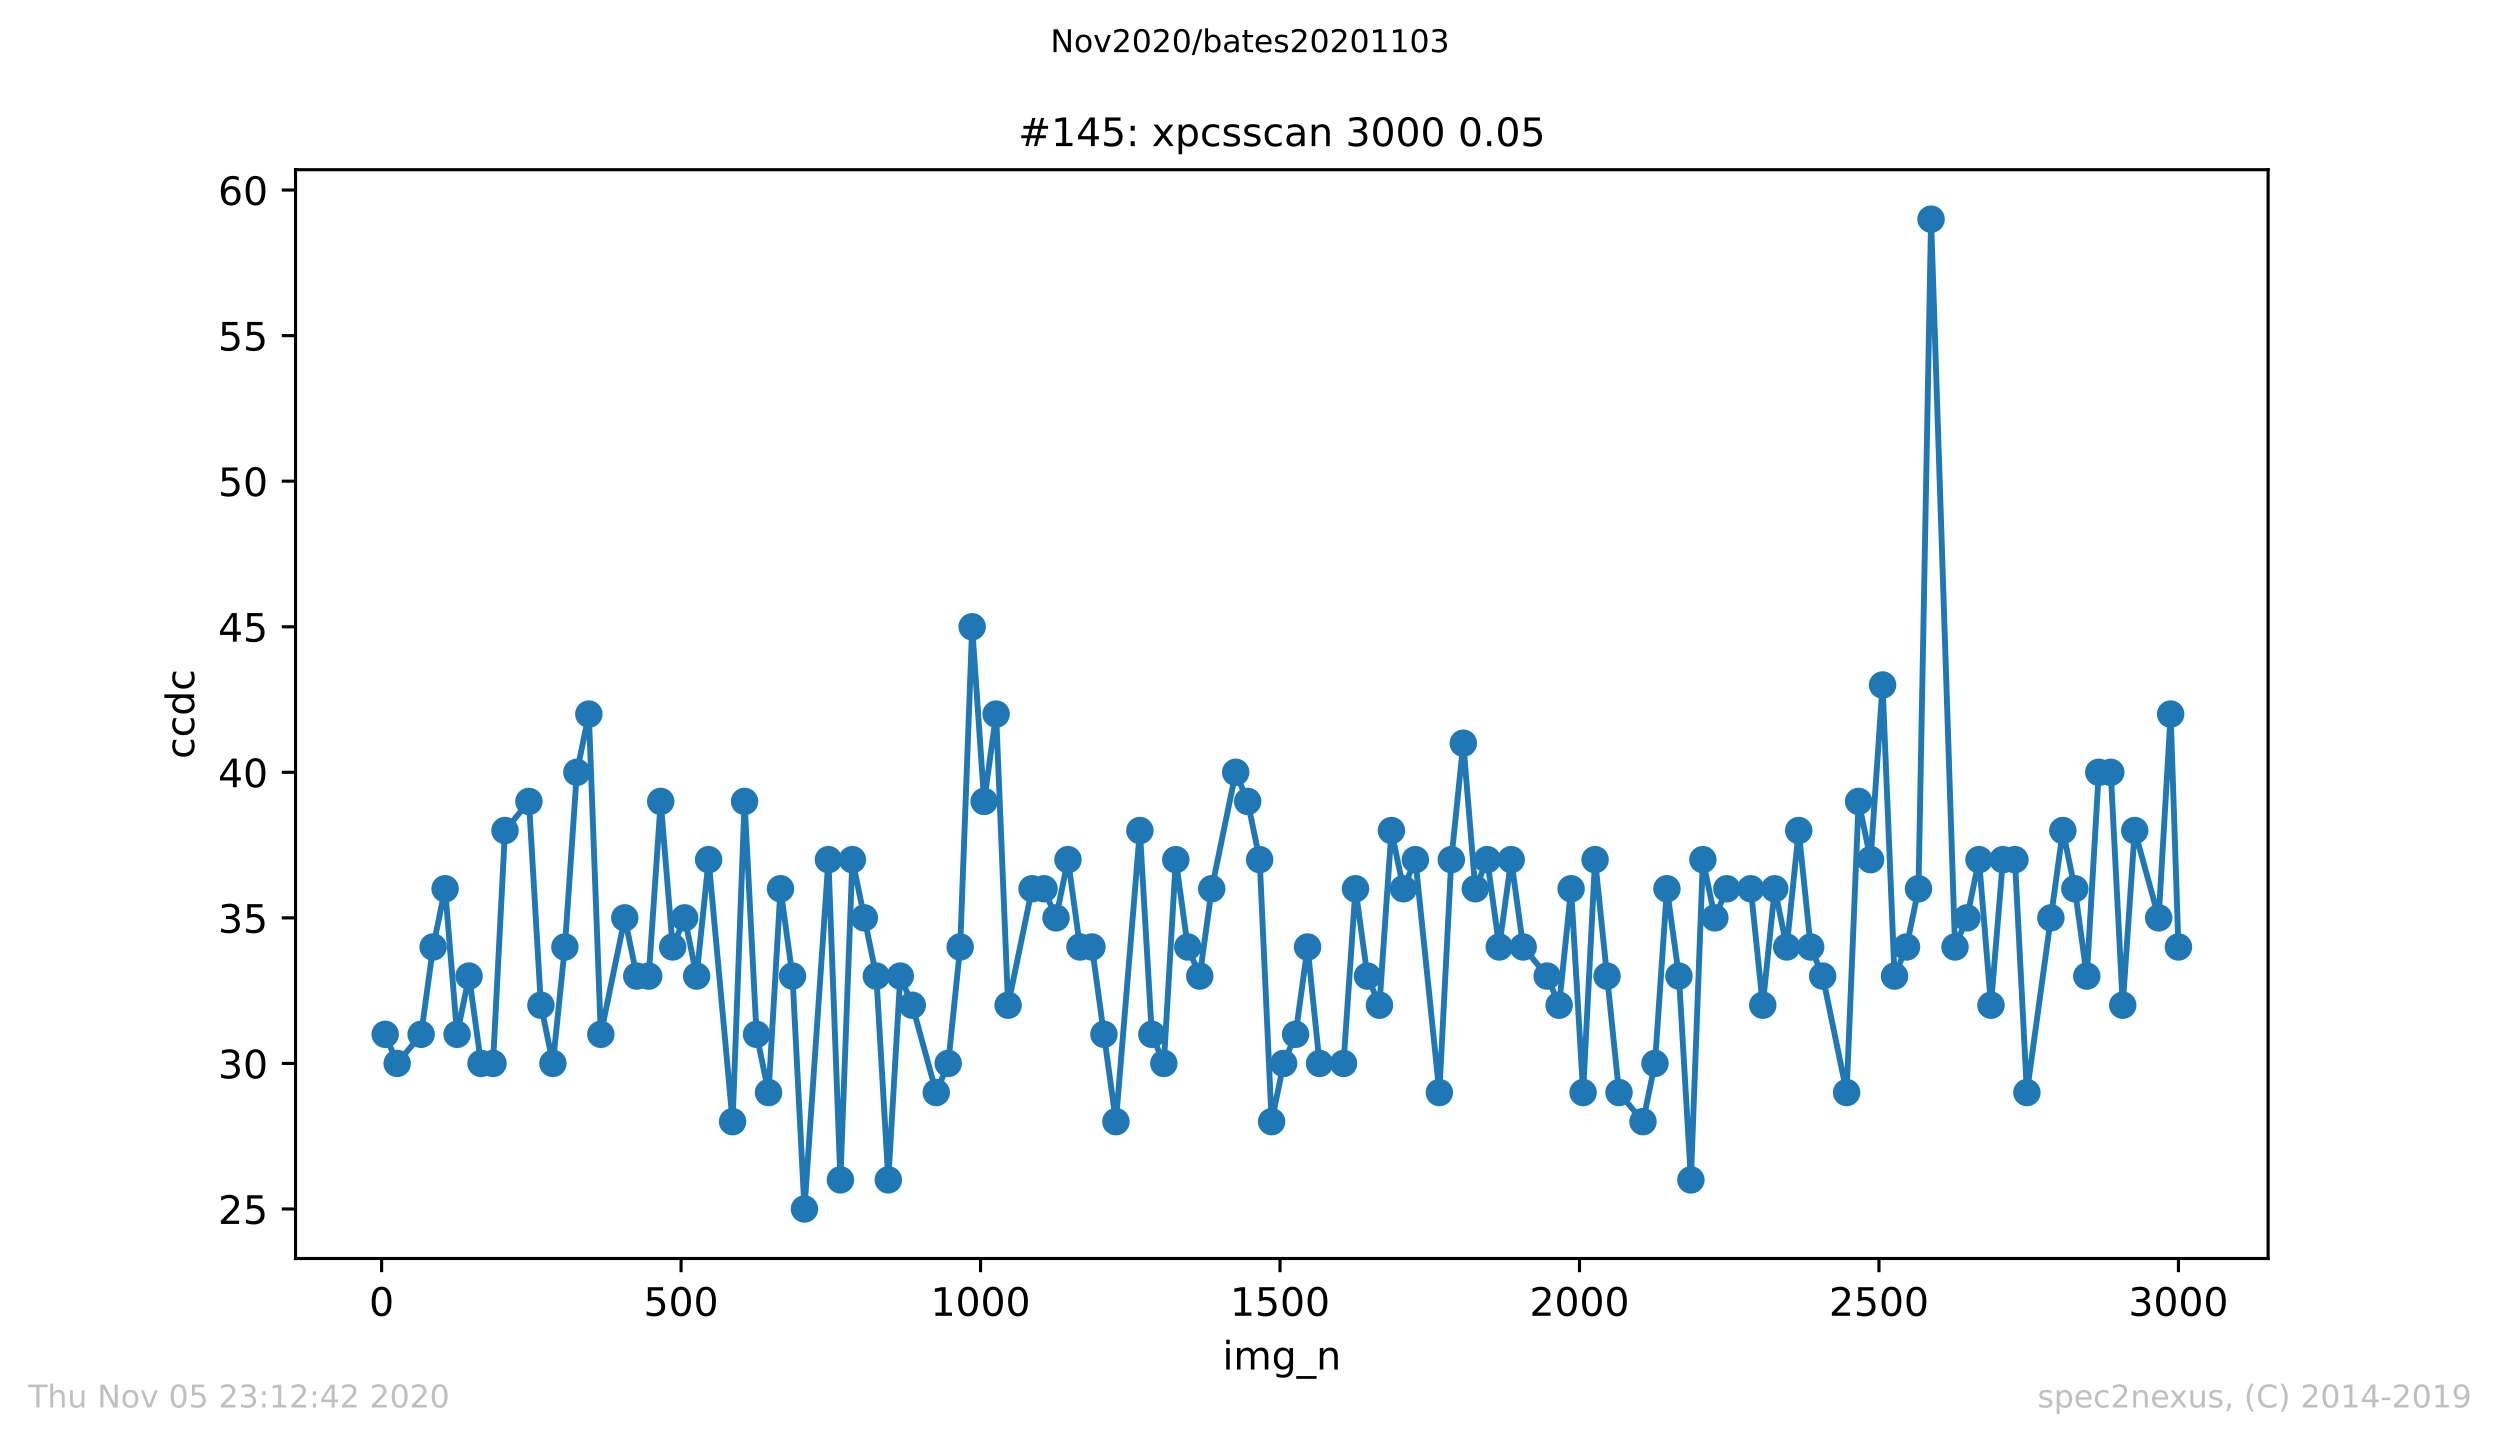 <?xml version="1.0" encoding="utf-8" standalone="no"?>
<!DOCTYPE svg PUBLIC "-//W3C//DTD SVG 1.1//EN"
  "http://www.w3.org/Graphics/SVG/1.1/DTD/svg11.dtd">
<!-- Created with matplotlib (https://matplotlib.org/) -->
<svg height="367.2pt" version="1.1" viewBox="0 0 636.48 367.2" width="636.48pt" xmlns="http://www.w3.org/2000/svg" xmlns:xlink="http://www.w3.org/1999/xlink">
 <defs>
  <style type="text/css">
*{stroke-linecap:butt;stroke-linejoin:round;}
  </style>
 </defs>
 <g id="figure_1">
  <g id="patch_1">
   <path d="M 0 367.2 
L 636.48 367.2 
L 636.48 0 
L 0 0 
z
" style="fill:#ffffff;"/>
  </g>
  <g id="axes_1">
   <g id="patch_2">
    <path d="M 75.24 320.4 
L 577.44 320.4 
L 577.44 43.2 
L 75.24 43.2 
z
" style="fill:#ffffff;"/>
   </g>
   <g id="matplotlib.axis_1">
    <g id="xtick_1">
     <g id="line2d_1">
      <defs>
       <path d="M 0 0 
L 0 3.5 
" id="m71a41b1c9c" style="stroke:#000000;stroke-width:0.8;"/>
      </defs>
      <g>
       <use style="stroke:#000000;stroke-width:0.8;" x="97.152" xlink:href="#m71a41b1c9c" y="320.4"/>
      </g>
     </g>
     <g id="text_1">
      <!-- 0 -->
      <defs>
       <path d="M 31.781 66.406 
Q 24.172 66.406 20.328 58.906 
Q 16.5 51.422 16.5 36.375 
Q 16.5 21.391 20.328 13.891 
Q 24.172 6.391 31.781 6.391 
Q 39.453 6.391 43.281 13.891 
Q 47.125 21.391 47.125 36.375 
Q 47.125 51.422 43.281 58.906 
Q 39.453 66.406 31.781 66.406 
z
M 31.781 74.219 
Q 44.047 74.219 50.516 64.516 
Q 56.984 54.828 56.984 36.375 
Q 56.984 17.969 50.516 8.266 
Q 44.047 -1.422 31.781 -1.422 
Q 19.531 -1.422 13.062 8.266 
Q 6.594 17.969 6.594 36.375 
Q 6.594 54.828 13.062 64.516 
Q 19.531 74.219 31.781 74.219 
z
" id="DejaVuSans-48"/>
      </defs>
      <g transform="translate(93.971 334.998)scale(0.1 -0.1)">
       <use xlink:href="#DejaVuSans-48"/>
      </g>
     </g>
    </g>
    <g id="xtick_2">
     <g id="line2d_2">
      <g>
       <use style="stroke:#000000;stroke-width:0.8;" x="173.396" xlink:href="#m71a41b1c9c" y="320.4"/>
      </g>
     </g>
     <g id="text_2">
      <!-- 500 -->
      <defs>
       <path d="M 10.797 72.906 
L 49.516 72.906 
L 49.516 64.594 
L 19.828 64.594 
L 19.828 46.734 
Q 21.969 47.469 24.109 47.828 
Q 26.266 48.188 28.422 48.188 
Q 40.625 48.188 47.75 41.5 
Q 54.891 34.812 54.891 23.391 
Q 54.891 11.625 47.562 5.094 
Q 40.234 -1.422 26.906 -1.422 
Q 22.312 -1.422 17.547 -0.641 
Q 12.797 0.141 7.719 1.703 
L 7.719 11.625 
Q 12.109 9.234 16.797 8.062 
Q 21.484 6.891 26.703 6.891 
Q 35.156 6.891 40.078 11.328 
Q 45.016 15.766 45.016 23.391 
Q 45.016 31 40.078 35.438 
Q 35.156 39.891 26.703 39.891 
Q 22.75 39.891 18.812 39.016 
Q 14.891 38.141 10.797 36.281 
z
" id="DejaVuSans-53"/>
      </defs>
      <g transform="translate(163.852 334.998)scale(0.1 -0.1)">
       <use xlink:href="#DejaVuSans-53"/>
       <use x="63.623" xlink:href="#DejaVuSans-48"/>
       <use x="127.246" xlink:href="#DejaVuSans-48"/>
      </g>
     </g>
    </g>
    <g id="xtick_3">
     <g id="line2d_3">
      <g>
       <use style="stroke:#000000;stroke-width:0.8;" x="249.639" xlink:href="#m71a41b1c9c" y="320.4"/>
      </g>
     </g>
     <g id="text_3">
      <!-- 1000 -->
      <defs>
       <path d="M 12.406 8.297 
L 28.516 8.297 
L 28.516 63.922 
L 10.984 60.406 
L 10.984 69.391 
L 28.422 72.906 
L 38.281 72.906 
L 38.281 8.297 
L 54.391 8.297 
L 54.391 0 
L 12.406 0 
z
" id="DejaVuSans-49"/>
      </defs>
      <g transform="translate(236.914 334.998)scale(0.1 -0.1)">
       <use xlink:href="#DejaVuSans-49"/>
       <use x="63.623" xlink:href="#DejaVuSans-48"/>
       <use x="127.246" xlink:href="#DejaVuSans-48"/>
       <use x="190.869" xlink:href="#DejaVuSans-48"/>
      </g>
     </g>
    </g>
    <g id="xtick_4">
     <g id="line2d_4">
      <g>
       <use style="stroke:#000000;stroke-width:0.8;" x="325.883" xlink:href="#m71a41b1c9c" y="320.4"/>
      </g>
     </g>
     <g id="text_4">
      <!-- 1500 -->
      <g transform="translate(313.158 334.998)scale(0.1 -0.1)">
       <use xlink:href="#DejaVuSans-49"/>
       <use x="63.623" xlink:href="#DejaVuSans-53"/>
       <use x="127.246" xlink:href="#DejaVuSans-48"/>
       <use x="190.869" xlink:href="#DejaVuSans-48"/>
      </g>
     </g>
    </g>
    <g id="xtick_5">
     <g id="line2d_5">
      <g>
       <use style="stroke:#000000;stroke-width:0.8;" x="402.126" xlink:href="#m71a41b1c9c" y="320.4"/>
      </g>
     </g>
     <g id="text_5">
      <!-- 2000 -->
      <defs>
       <path d="M 19.188 8.297 
L 53.609 8.297 
L 53.609 0 
L 7.328 0 
L 7.328 8.297 
Q 12.938 14.109 22.625 23.891 
Q 32.328 33.688 34.812 36.531 
Q 39.547 41.844 41.422 45.531 
Q 43.312 49.219 43.312 52.781 
Q 43.312 58.594 39.234 62.25 
Q 35.156 65.922 28.609 65.922 
Q 23.969 65.922 18.812 64.312 
Q 13.672 62.703 7.812 59.422 
L 7.812 69.391 
Q 13.766 71.781 18.938 73 
Q 24.125 74.219 28.422 74.219 
Q 39.75 74.219 46.484 68.547 
Q 53.219 62.891 53.219 53.422 
Q 53.219 48.922 51.531 44.891 
Q 49.859 40.875 45.406 35.406 
Q 44.188 33.984 37.641 27.219 
Q 31.109 20.453 19.188 8.297 
z
" id="DejaVuSans-50"/>
      </defs>
      <g transform="translate(389.401 334.998)scale(0.1 -0.1)">
       <use xlink:href="#DejaVuSans-50"/>
       <use x="63.623" xlink:href="#DejaVuSans-48"/>
       <use x="127.246" xlink:href="#DejaVuSans-48"/>
       <use x="190.869" xlink:href="#DejaVuSans-48"/>
      </g>
     </g>
    </g>
    <g id="xtick_6">
     <g id="line2d_6">
      <g>
       <use style="stroke:#000000;stroke-width:0.8;" x="478.369" xlink:href="#m71a41b1c9c" y="320.4"/>
      </g>
     </g>
     <g id="text_6">
      <!-- 2500 -->
      <g transform="translate(465.644 334.998)scale(0.1 -0.1)">
       <use xlink:href="#DejaVuSans-50"/>
       <use x="63.623" xlink:href="#DejaVuSans-53"/>
       <use x="127.246" xlink:href="#DejaVuSans-48"/>
       <use x="190.869" xlink:href="#DejaVuSans-48"/>
      </g>
     </g>
    </g>
    <g id="xtick_7">
     <g id="line2d_7">
      <g>
       <use style="stroke:#000000;stroke-width:0.8;" x="554.613" xlink:href="#m71a41b1c9c" y="320.4"/>
      </g>
     </g>
     <g id="text_7">
      <!-- 3000 -->
      <defs>
       <path d="M 40.578 39.312 
Q 47.656 37.797 51.625 33 
Q 55.609 28.219 55.609 21.188 
Q 55.609 10.406 48.188 4.484 
Q 40.766 -1.422 27.094 -1.422 
Q 22.516 -1.422 17.656 -0.516 
Q 12.797 0.391 7.625 2.203 
L 7.625 11.719 
Q 11.719 9.328 16.594 8.109 
Q 21.484 6.891 26.812 6.891 
Q 36.078 6.891 40.938 10.547 
Q 45.797 14.203 45.797 21.188 
Q 45.797 27.641 41.281 31.266 
Q 36.766 34.906 28.719 34.906 
L 20.219 34.906 
L 20.219 43.016 
L 29.109 43.016 
Q 36.375 43.016 40.234 45.922 
Q 44.094 48.828 44.094 54.297 
Q 44.094 59.906 40.109 62.906 
Q 36.141 65.922 28.719 65.922 
Q 24.656 65.922 20.016 65.031 
Q 15.375 64.156 9.812 62.312 
L 9.812 71.094 
Q 15.438 72.656 20.344 73.438 
Q 25.25 74.219 29.594 74.219 
Q 40.828 74.219 47.359 69.109 
Q 53.906 64.016 53.906 55.328 
Q 53.906 49.266 50.438 45.094 
Q 46.969 40.922 40.578 39.312 
z
" id="DejaVuSans-51"/>
      </defs>
      <g transform="translate(541.888 334.998)scale(0.1 -0.1)">
       <use xlink:href="#DejaVuSans-51"/>
       <use x="63.623" xlink:href="#DejaVuSans-48"/>
       <use x="127.246" xlink:href="#DejaVuSans-48"/>
       <use x="190.869" xlink:href="#DejaVuSans-48"/>
      </g>
     </g>
    </g>
    <g id="text_8">
     <!-- img_n -->
     <defs>
      <path d="M 9.422 54.688 
L 18.406 54.688 
L 18.406 0 
L 9.422 0 
z
M 9.422 75.984 
L 18.406 75.984 
L 18.406 64.594 
L 9.422 64.594 
z
" id="DejaVuSans-105"/>
      <path d="M 52 44.188 
Q 55.375 50.25 60.062 53.125 
Q 64.75 56 71.094 56 
Q 79.641 56 84.281 50.016 
Q 88.922 44.047 88.922 33.016 
L 88.922 0 
L 79.891 0 
L 79.891 32.719 
Q 79.891 40.578 77.094 44.375 
Q 74.312 48.188 68.609 48.188 
Q 61.625 48.188 57.562 43.547 
Q 53.516 38.922 53.516 30.906 
L 53.516 0 
L 44.484 0 
L 44.484 32.719 
Q 44.484 40.625 41.703 44.406 
Q 38.922 48.188 33.109 48.188 
Q 26.219 48.188 22.156 43.531 
Q 18.109 38.875 18.109 30.906 
L 18.109 0 
L 9.078 0 
L 9.078 54.688 
L 18.109 54.688 
L 18.109 46.188 
Q 21.188 51.219 25.484 53.609 
Q 29.781 56 35.688 56 
Q 41.656 56 45.828 52.969 
Q 50 49.953 52 44.188 
z
" id="DejaVuSans-109"/>
      <path d="M 45.406 27.984 
Q 45.406 37.75 41.375 43.109 
Q 37.359 48.484 30.078 48.484 
Q 22.859 48.484 18.828 43.109 
Q 14.797 37.75 14.797 27.984 
Q 14.797 18.266 18.828 12.891 
Q 22.859 7.516 30.078 7.516 
Q 37.359 7.516 41.375 12.891 
Q 45.406 18.266 45.406 27.984 
z
M 54.391 6.781 
Q 54.391 -7.172 48.188 -13.984 
Q 42 -20.797 29.203 -20.797 
Q 24.469 -20.797 20.266 -20.094 
Q 16.062 -19.391 12.109 -17.922 
L 12.109 -9.188 
Q 16.062 -11.328 19.922 -12.344 
Q 23.781 -13.375 27.781 -13.375 
Q 36.625 -13.375 41.016 -8.766 
Q 45.406 -4.156 45.406 5.172 
L 45.406 9.625 
Q 42.625 4.781 38.281 2.391 
Q 33.938 0 27.875 0 
Q 17.828 0 11.672 7.656 
Q 5.516 15.328 5.516 27.984 
Q 5.516 40.672 11.672 48.328 
Q 17.828 56 27.875 56 
Q 33.938 56 38.281 53.609 
Q 42.625 51.219 45.406 46.391 
L 45.406 54.688 
L 54.391 54.688 
z
" id="DejaVuSans-103"/>
      <path d="M 50.984 -16.609 
L 50.984 -23.578 
L -0.984 -23.578 
L -0.984 -16.609 
z
" id="DejaVuSans-95"/>
      <path d="M 54.891 33.016 
L 54.891 0 
L 45.906 0 
L 45.906 32.719 
Q 45.906 40.484 42.875 44.328 
Q 39.844 48.188 33.797 48.188 
Q 26.516 48.188 22.312 43.547 
Q 18.109 38.922 18.109 30.906 
L 18.109 0 
L 9.078 0 
L 9.078 54.688 
L 18.109 54.688 
L 18.109 46.188 
Q 21.344 51.125 25.703 53.562 
Q 30.078 56 35.797 56 
Q 45.219 56 50.047 50.172 
Q 54.891 44.344 54.891 33.016 
z
" id="DejaVuSans-110"/>
     </defs>
     <g transform="translate(311.238 348.677)scale(0.1 -0.1)">
      <use xlink:href="#DejaVuSans-105"/>
      <use x="27.783" xlink:href="#DejaVuSans-109"/>
      <use x="125.195" xlink:href="#DejaVuSans-103"/>
      <use x="188.672" xlink:href="#DejaVuSans-95"/>
      <use x="238.672" xlink:href="#DejaVuSans-110"/>
     </g>
    </g>
   </g>
   <g id="matplotlib.axis_2">
    <g id="ytick_1">
     <g id="line2d_8">
      <defs>
       <path d="M 0 0 
L -3.5 0 
" id="m53d7b558d0" style="stroke:#000000;stroke-width:0.8;"/>
      </defs>
      <g>
       <use style="stroke:#000000;stroke-width:0.8;" x="75.24" xlink:href="#m53d7b558d0" y="307.8"/>
      </g>
     </g>
     <g id="text_9">
      <!-- 25 -->
      <g transform="translate(55.515 311.599)scale(0.1 -0.1)">
       <use xlink:href="#DejaVuSans-50"/>
       <use x="63.623" xlink:href="#DejaVuSans-53"/>
      </g>
     </g>
    </g>
    <g id="ytick_2">
     <g id="line2d_9">
      <g>
       <use style="stroke:#000000;stroke-width:0.8;" x="75.24" xlink:href="#m53d7b558d0" y="270.741"/>
      </g>
     </g>
     <g id="text_10">
      <!-- 30 -->
      <g transform="translate(55.515 274.54)scale(0.1 -0.1)">
       <use xlink:href="#DejaVuSans-51"/>
       <use x="63.623" xlink:href="#DejaVuSans-48"/>
      </g>
     </g>
    </g>
    <g id="ytick_3">
     <g id="line2d_10">
      <g>
       <use style="stroke:#000000;stroke-width:0.8;" x="75.24" xlink:href="#m53d7b558d0" y="233.682"/>
      </g>
     </g>
     <g id="text_11">
      <!-- 35 -->
      <g transform="translate(55.515 237.482)scale(0.1 -0.1)">
       <use xlink:href="#DejaVuSans-51"/>
       <use x="63.623" xlink:href="#DejaVuSans-53"/>
      </g>
     </g>
    </g>
    <g id="ytick_4">
     <g id="line2d_11">
      <g>
       <use style="stroke:#000000;stroke-width:0.8;" x="75.24" xlink:href="#m53d7b558d0" y="196.624"/>
      </g>
     </g>
     <g id="text_12">
      <!-- 40 -->
      <defs>
       <path d="M 37.797 64.312 
L 12.891 25.391 
L 37.797 25.391 
z
M 35.203 72.906 
L 47.609 72.906 
L 47.609 25.391 
L 58.016 25.391 
L 58.016 17.188 
L 47.609 17.188 
L 47.609 0 
L 37.797 0 
L 37.797 17.188 
L 4.891 17.188 
L 4.891 26.703 
z
" id="DejaVuSans-52"/>
      </defs>
      <g transform="translate(55.515 200.423)scale(0.1 -0.1)">
       <use xlink:href="#DejaVuSans-52"/>
       <use x="63.623" xlink:href="#DejaVuSans-48"/>
      </g>
     </g>
    </g>
    <g id="ytick_5">
     <g id="line2d_12">
      <g>
       <use style="stroke:#000000;stroke-width:0.8;" x="75.24" xlink:href="#m53d7b558d0" y="159.565"/>
      </g>
     </g>
     <g id="text_13">
      <!-- 45 -->
      <g transform="translate(55.515 163.364)scale(0.1 -0.1)">
       <use xlink:href="#DejaVuSans-52"/>
       <use x="63.623" xlink:href="#DejaVuSans-53"/>
      </g>
     </g>
    </g>
    <g id="ytick_6">
     <g id="line2d_13">
      <g>
       <use style="stroke:#000000;stroke-width:0.8;" x="75.24" xlink:href="#m53d7b558d0" y="122.506"/>
      </g>
     </g>
     <g id="text_14">
      <!-- 50 -->
      <g transform="translate(55.515 126.305)scale(0.1 -0.1)">
       <use xlink:href="#DejaVuSans-53"/>
       <use x="63.623" xlink:href="#DejaVuSans-48"/>
      </g>
     </g>
    </g>
    <g id="ytick_7">
     <g id="line2d_14">
      <g>
       <use style="stroke:#000000;stroke-width:0.8;" x="75.24" xlink:href="#m53d7b558d0" y="85.447"/>
      </g>
     </g>
     <g id="text_15">
      <!-- 55 -->
      <g transform="translate(55.515 89.246)scale(0.1 -0.1)">
       <use xlink:href="#DejaVuSans-53"/>
       <use x="63.623" xlink:href="#DejaVuSans-53"/>
      </g>
     </g>
    </g>
    <g id="ytick_8">
     <g id="line2d_15">
      <g>
       <use style="stroke:#000000;stroke-width:0.8;" x="75.24" xlink:href="#m53d7b558d0" y="48.388"/>
      </g>
     </g>
     <g id="text_16">
      <!-- 60 -->
      <defs>
       <path d="M 33.016 40.375 
Q 26.375 40.375 22.484 35.828 
Q 18.609 31.297 18.609 23.391 
Q 18.609 15.531 22.484 10.953 
Q 26.375 6.391 33.016 6.391 
Q 39.656 6.391 43.531 10.953 
Q 47.406 15.531 47.406 23.391 
Q 47.406 31.297 43.531 35.828 
Q 39.656 40.375 33.016 40.375 
z
M 52.594 71.297 
L 52.594 62.312 
Q 48.875 64.062 45.094 64.984 
Q 41.312 65.922 37.594 65.922 
Q 27.828 65.922 22.672 59.328 
Q 17.531 52.734 16.797 39.406 
Q 19.672 43.656 24.016 45.922 
Q 28.375 48.188 33.594 48.188 
Q 44.578 48.188 50.953 41.516 
Q 57.328 34.859 57.328 23.391 
Q 57.328 12.156 50.688 5.359 
Q 44.047 -1.422 33.016 -1.422 
Q 20.359 -1.422 13.672 8.266 
Q 6.984 17.969 6.984 36.375 
Q 6.984 53.656 15.188 63.938 
Q 23.391 74.219 37.203 74.219 
Q 40.922 74.219 44.703 73.484 
Q 48.484 72.75 52.594 71.297 
z
" id="DejaVuSans-54"/>
      </defs>
      <g transform="translate(55.515 52.187)scale(0.1 -0.1)">
       <use xlink:href="#DejaVuSans-54"/>
       <use x="63.623" xlink:href="#DejaVuSans-48"/>
      </g>
     </g>
    </g>
    <g id="text_17">
     <!-- ccdc -->
     <defs>
      <path d="M 48.781 52.594 
L 48.781 44.188 
Q 44.969 46.297 41.141 47.344 
Q 37.312 48.391 33.406 48.391 
Q 24.656 48.391 19.812 42.844 
Q 14.984 37.312 14.984 27.297 
Q 14.984 17.281 19.812 11.734 
Q 24.656 6.203 33.406 6.203 
Q 37.312 6.203 41.141 7.25 
Q 44.969 8.297 48.781 10.406 
L 48.781 2.094 
Q 45.016 0.344 40.984 -0.531 
Q 36.969 -1.422 32.422 -1.422 
Q 20.062 -1.422 12.781 6.344 
Q 5.516 14.109 5.516 27.297 
Q 5.516 40.672 12.859 48.328 
Q 20.219 56 33.016 56 
Q 37.156 56 41.109 55.141 
Q 45.062 54.297 48.781 52.594 
z
" id="DejaVuSans-99"/>
      <path d="M 45.406 46.391 
L 45.406 75.984 
L 54.391 75.984 
L 54.391 0 
L 45.406 0 
L 45.406 8.203 
Q 42.578 3.328 38.25 0.953 
Q 33.938 -1.422 27.875 -1.422 
Q 17.969 -1.422 11.734 6.484 
Q 5.516 14.406 5.516 27.297 
Q 5.516 40.188 11.734 48.094 
Q 17.969 56 27.875 56 
Q 33.938 56 38.25 53.625 
Q 42.578 51.266 45.406 46.391 
z
M 14.797 27.297 
Q 14.797 17.391 18.875 11.75 
Q 22.953 6.109 30.078 6.109 
Q 37.203 6.109 41.297 11.75 
Q 45.406 17.391 45.406 27.297 
Q 45.406 37.203 41.297 42.844 
Q 37.203 48.484 30.078 48.484 
Q 22.953 48.484 18.875 42.844 
Q 14.797 37.203 14.797 27.297 
z
" id="DejaVuSans-100"/>
     </defs>
     <g transform="translate(49.435 193.222)rotate(-90)scale(0.1 -0.1)">
      <use xlink:href="#DejaVuSans-99"/>
      <use x="54.98" xlink:href="#DejaVuSans-99"/>
      <use x="109.961" xlink:href="#DejaVuSans-100"/>
      <use x="173.438" xlink:href="#DejaVuSans-99"/>
     </g>
    </g>
   </g>
   <g id="line2d_16">
    <path clip-path="url(#pe72b5de9e3)" d="M 98.067 263.329 
L 101.117 270.741 
L 107.216 263.329 
L 110.266 241.094 
L 113.316 226.271 
L 116.366 263.329 
L 119.415 248.506 
L 122.465 270.741 
L 125.515 270.741 
L 128.565 211.447 
L 134.664 204.035 
L 137.714 255.918 
L 140.764 270.741 
L 143.813 241.094 
L 146.863 196.624 
L 149.913 181.8 
L 152.963 263.329 
L 159.062 233.682 
L 162.112 248.506 
L 165.161 248.506 
L 168.211 204.035 
L 171.261 241.094 
L 174.311 233.682 
L 177.36 248.506 
L 180.41 218.859 
L 186.51 285.565 
L 189.559 204.035 
L 192.609 263.329 
L 195.659 278.153 
L 198.709 226.271 
L 201.758 248.506 
L 204.808 307.8 
L 210.907 218.859 
L 213.957 300.388 
L 217.007 218.859 
L 223.106 248.506 
L 226.156 300.388 
L 229.206 248.506 
L 232.256 255.918 
L 238.355 278.153 
L 241.405 270.741 
L 244.455 241.094 
L 247.504 159.565 
L 250.554 204.035 
L 253.604 181.8 
L 256.654 255.918 
L 262.753 226.271 
L 265.803 226.271 
L 268.852 233.682 
L 271.902 218.859 
L 274.952 241.094 
L 278.002 241.094 
L 284.101 285.565 
L 290.201 211.447 
L 293.25 263.329 
L 296.3 270.741 
L 299.35 218.859 
L 302.4 241.094 
L 305.449 248.506 
L 308.499 226.271 
L 314.599 196.624 
L 317.648 204.035 
L 320.698 218.859 
L 323.748 285.565 
L 326.797 270.741 
L 329.847 263.329 
L 332.897 241.094 
L 335.947 270.741 
L 342.046 270.741 
L 345.096 226.271 
L 348.146 248.506 
L 351.195 255.918 
L 354.245 211.447 
L 357.295 226.271 
L 360.345 218.859 
L 366.444 278.153 
L 369.494 218.859 
L 372.543 189.212 
L 375.593 226.271 
L 378.643 218.859 
L 381.693 241.094 
L 384.742 218.859 
L 387.792 241.094 
L 393.892 248.506 
L 396.941 255.918 
L 399.991 226.271 
L 403.041 278.153 
L 406.091 218.859 
L 412.19 278.153 
L 418.29 285.565 
L 421.339 270.741 
L 424.389 226.271 
L 427.439 248.506 
L 430.488 300.388 
L 433.538 218.859 
L 436.588 233.682 
L 439.638 226.271 
L 445.737 226.271 
L 448.787 255.918 
L 451.837 226.271 
L 454.886 241.094 
L 457.936 211.447 
L 460.986 241.094 
L 464.036 248.506 
L 470.135 278.153 
L 473.185 204.035 
L 476.235 218.859 
L 479.284 174.388 
L 482.334 248.506 
L 485.384 241.094 
L 488.433 226.271 
L 491.636 55.8 
L 497.735 241.094 
L 500.785 233.682 
L 503.835 218.859 
L 506.884 255.918 
L 509.934 218.859 
L 512.984 218.859 
L 516.034 278.153 
L 525.183 211.447 
L 528.233 226.271 
L 531.282 248.506 
L 534.332 196.624 
L 537.382 196.624 
L 540.431 255.918 
L 543.481 211.447 
L 549.581 233.682 
L 552.63 181.8 
L 554.613 241.094 
L 554.613 241.094 
" style="fill:none;stroke:#1f77b4;stroke-linecap:square;stroke-width:1.5;"/>
    <defs>
     <path d="M 0 3 
C 0.796 3 1.559 2.684 2.121 2.121 
C 2.684 1.559 3 0.796 3 0 
C 3 -0.796 2.684 -1.559 2.121 -2.121 
C 1.559 -2.684 0.796 -3 0 -3 
C -0.796 -3 -1.559 -2.684 -2.121 -2.121 
C -2.684 -1.559 -3 -0.796 -3 0 
C -3 0.796 -2.684 1.559 -2.121 2.121 
C -1.559 2.684 -0.796 3 0 3 
z
" id="m06bc6903e4" style="stroke:#1f77b4;"/>
    </defs>
    <g clip-path="url(#pe72b5de9e3)">
     <use style="fill:#1f77b4;stroke:#1f77b4;" x="98.067" xlink:href="#m06bc6903e4" y="263.329"/>
     <use style="fill:#1f77b4;stroke:#1f77b4;" x="101.117" xlink:href="#m06bc6903e4" y="270.741"/>
     <use style="fill:#1f77b4;stroke:#1f77b4;" x="107.216" xlink:href="#m06bc6903e4" y="263.329"/>
     <use style="fill:#1f77b4;stroke:#1f77b4;" x="110.266" xlink:href="#m06bc6903e4" y="241.094"/>
     <use style="fill:#1f77b4;stroke:#1f77b4;" x="113.316" xlink:href="#m06bc6903e4" y="226.271"/>
     <use style="fill:#1f77b4;stroke:#1f77b4;" x="116.366" xlink:href="#m06bc6903e4" y="263.329"/>
     <use style="fill:#1f77b4;stroke:#1f77b4;" x="119.415" xlink:href="#m06bc6903e4" y="248.506"/>
     <use style="fill:#1f77b4;stroke:#1f77b4;" x="122.465" xlink:href="#m06bc6903e4" y="270.741"/>
     <use style="fill:#1f77b4;stroke:#1f77b4;" x="125.515" xlink:href="#m06bc6903e4" y="270.741"/>
     <use style="fill:#1f77b4;stroke:#1f77b4;" x="128.565" xlink:href="#m06bc6903e4" y="211.447"/>
     <use style="fill:#1f77b4;stroke:#1f77b4;" x="134.664" xlink:href="#m06bc6903e4" y="204.035"/>
     <use style="fill:#1f77b4;stroke:#1f77b4;" x="137.714" xlink:href="#m06bc6903e4" y="255.918"/>
     <use style="fill:#1f77b4;stroke:#1f77b4;" x="140.764" xlink:href="#m06bc6903e4" y="270.741"/>
     <use style="fill:#1f77b4;stroke:#1f77b4;" x="143.813" xlink:href="#m06bc6903e4" y="241.094"/>
     <use style="fill:#1f77b4;stroke:#1f77b4;" x="146.863" xlink:href="#m06bc6903e4" y="196.624"/>
     <use style="fill:#1f77b4;stroke:#1f77b4;" x="149.913" xlink:href="#m06bc6903e4" y="181.8"/>
     <use style="fill:#1f77b4;stroke:#1f77b4;" x="152.963" xlink:href="#m06bc6903e4" y="263.329"/>
     <use style="fill:#1f77b4;stroke:#1f77b4;" x="159.062" xlink:href="#m06bc6903e4" y="233.682"/>
     <use style="fill:#1f77b4;stroke:#1f77b4;" x="162.112" xlink:href="#m06bc6903e4" y="248.506"/>
     <use style="fill:#1f77b4;stroke:#1f77b4;" x="165.161" xlink:href="#m06bc6903e4" y="248.506"/>
     <use style="fill:#1f77b4;stroke:#1f77b4;" x="168.211" xlink:href="#m06bc6903e4" y="204.035"/>
     <use style="fill:#1f77b4;stroke:#1f77b4;" x="171.261" xlink:href="#m06bc6903e4" y="241.094"/>
     <use style="fill:#1f77b4;stroke:#1f77b4;" x="174.311" xlink:href="#m06bc6903e4" y="233.682"/>
     <use style="fill:#1f77b4;stroke:#1f77b4;" x="177.36" xlink:href="#m06bc6903e4" y="248.506"/>
     <use style="fill:#1f77b4;stroke:#1f77b4;" x="180.41" xlink:href="#m06bc6903e4" y="218.859"/>
     <use style="fill:#1f77b4;stroke:#1f77b4;" x="186.51" xlink:href="#m06bc6903e4" y="285.565"/>
     <use style="fill:#1f77b4;stroke:#1f77b4;" x="189.559" xlink:href="#m06bc6903e4" y="204.035"/>
     <use style="fill:#1f77b4;stroke:#1f77b4;" x="192.609" xlink:href="#m06bc6903e4" y="263.329"/>
     <use style="fill:#1f77b4;stroke:#1f77b4;" x="195.659" xlink:href="#m06bc6903e4" y="278.153"/>
     <use style="fill:#1f77b4;stroke:#1f77b4;" x="198.709" xlink:href="#m06bc6903e4" y="226.271"/>
     <use style="fill:#1f77b4;stroke:#1f77b4;" x="201.758" xlink:href="#m06bc6903e4" y="248.506"/>
     <use style="fill:#1f77b4;stroke:#1f77b4;" x="204.808" xlink:href="#m06bc6903e4" y="307.8"/>
     <use style="fill:#1f77b4;stroke:#1f77b4;" x="210.907" xlink:href="#m06bc6903e4" y="218.859"/>
     <use style="fill:#1f77b4;stroke:#1f77b4;" x="213.957" xlink:href="#m06bc6903e4" y="300.388"/>
     <use style="fill:#1f77b4;stroke:#1f77b4;" x="217.007" xlink:href="#m06bc6903e4" y="218.859"/>
     <use style="fill:#1f77b4;stroke:#1f77b4;" x="220.057" xlink:href="#m06bc6903e4" y="233.682"/>
     <use style="fill:#1f77b4;stroke:#1f77b4;" x="223.106" xlink:href="#m06bc6903e4" y="248.506"/>
     <use style="fill:#1f77b4;stroke:#1f77b4;" x="226.156" xlink:href="#m06bc6903e4" y="300.388"/>
     <use style="fill:#1f77b4;stroke:#1f77b4;" x="229.206" xlink:href="#m06bc6903e4" y="248.506"/>
     <use style="fill:#1f77b4;stroke:#1f77b4;" x="232.256" xlink:href="#m06bc6903e4" y="255.918"/>
     <use style="fill:#1f77b4;stroke:#1f77b4;" x="238.355" xlink:href="#m06bc6903e4" y="278.153"/>
     <use style="fill:#1f77b4;stroke:#1f77b4;" x="241.405" xlink:href="#m06bc6903e4" y="270.741"/>
     <use style="fill:#1f77b4;stroke:#1f77b4;" x="244.455" xlink:href="#m06bc6903e4" y="241.094"/>
     <use style="fill:#1f77b4;stroke:#1f77b4;" x="247.504" xlink:href="#m06bc6903e4" y="159.565"/>
     <use style="fill:#1f77b4;stroke:#1f77b4;" x="250.554" xlink:href="#m06bc6903e4" y="204.035"/>
     <use style="fill:#1f77b4;stroke:#1f77b4;" x="253.604" xlink:href="#m06bc6903e4" y="181.8"/>
     <use style="fill:#1f77b4;stroke:#1f77b4;" x="256.654" xlink:href="#m06bc6903e4" y="255.918"/>
     <use style="fill:#1f77b4;stroke:#1f77b4;" x="262.753" xlink:href="#m06bc6903e4" y="226.271"/>
     <use style="fill:#1f77b4;stroke:#1f77b4;" x="265.803" xlink:href="#m06bc6903e4" y="226.271"/>
     <use style="fill:#1f77b4;stroke:#1f77b4;" x="268.852" xlink:href="#m06bc6903e4" y="233.682"/>
     <use style="fill:#1f77b4;stroke:#1f77b4;" x="271.902" xlink:href="#m06bc6903e4" y="218.859"/>
     <use style="fill:#1f77b4;stroke:#1f77b4;" x="274.952" xlink:href="#m06bc6903e4" y="241.094"/>
     <use style="fill:#1f77b4;stroke:#1f77b4;" x="278.002" xlink:href="#m06bc6903e4" y="241.094"/>
     <use style="fill:#1f77b4;stroke:#1f77b4;" x="281.051" xlink:href="#m06bc6903e4" y="263.329"/>
     <use style="fill:#1f77b4;stroke:#1f77b4;" x="284.101" xlink:href="#m06bc6903e4" y="285.565"/>
     <use style="fill:#1f77b4;stroke:#1f77b4;" x="290.201" xlink:href="#m06bc6903e4" y="211.447"/>
     <use style="fill:#1f77b4;stroke:#1f77b4;" x="293.25" xlink:href="#m06bc6903e4" y="263.329"/>
     <use style="fill:#1f77b4;stroke:#1f77b4;" x="296.3" xlink:href="#m06bc6903e4" y="270.741"/>
     <use style="fill:#1f77b4;stroke:#1f77b4;" x="299.35" xlink:href="#m06bc6903e4" y="218.859"/>
     <use style="fill:#1f77b4;stroke:#1f77b4;" x="302.4" xlink:href="#m06bc6903e4" y="241.094"/>
     <use style="fill:#1f77b4;stroke:#1f77b4;" x="305.449" xlink:href="#m06bc6903e4" y="248.506"/>
     <use style="fill:#1f77b4;stroke:#1f77b4;" x="308.499" xlink:href="#m06bc6903e4" y="226.271"/>
     <use style="fill:#1f77b4;stroke:#1f77b4;" x="314.599" xlink:href="#m06bc6903e4" y="196.624"/>
     <use style="fill:#1f77b4;stroke:#1f77b4;" x="317.648" xlink:href="#m06bc6903e4" y="204.035"/>
     <use style="fill:#1f77b4;stroke:#1f77b4;" x="320.698" xlink:href="#m06bc6903e4" y="218.859"/>
     <use style="fill:#1f77b4;stroke:#1f77b4;" x="323.748" xlink:href="#m06bc6903e4" y="285.565"/>
     <use style="fill:#1f77b4;stroke:#1f77b4;" x="326.797" xlink:href="#m06bc6903e4" y="270.741"/>
     <use style="fill:#1f77b4;stroke:#1f77b4;" x="329.847" xlink:href="#m06bc6903e4" y="263.329"/>
     <use style="fill:#1f77b4;stroke:#1f77b4;" x="332.897" xlink:href="#m06bc6903e4" y="241.094"/>
     <use style="fill:#1f77b4;stroke:#1f77b4;" x="335.947" xlink:href="#m06bc6903e4" y="270.741"/>
     <use style="fill:#1f77b4;stroke:#1f77b4;" x="342.046" xlink:href="#m06bc6903e4" y="270.741"/>
     <use style="fill:#1f77b4;stroke:#1f77b4;" x="345.096" xlink:href="#m06bc6903e4" y="226.271"/>
     <use style="fill:#1f77b4;stroke:#1f77b4;" x="348.146" xlink:href="#m06bc6903e4" y="248.506"/>
     <use style="fill:#1f77b4;stroke:#1f77b4;" x="351.195" xlink:href="#m06bc6903e4" y="255.918"/>
     <use style="fill:#1f77b4;stroke:#1f77b4;" x="354.245" xlink:href="#m06bc6903e4" y="211.447"/>
     <use style="fill:#1f77b4;stroke:#1f77b4;" x="357.295" xlink:href="#m06bc6903e4" y="226.271"/>
     <use style="fill:#1f77b4;stroke:#1f77b4;" x="360.345" xlink:href="#m06bc6903e4" y="218.859"/>
     <use style="fill:#1f77b4;stroke:#1f77b4;" x="366.444" xlink:href="#m06bc6903e4" y="278.153"/>
     <use style="fill:#1f77b4;stroke:#1f77b4;" x="369.494" xlink:href="#m06bc6903e4" y="218.859"/>
     <use style="fill:#1f77b4;stroke:#1f77b4;" x="372.543" xlink:href="#m06bc6903e4" y="189.212"/>
     <use style="fill:#1f77b4;stroke:#1f77b4;" x="375.593" xlink:href="#m06bc6903e4" y="226.271"/>
     <use style="fill:#1f77b4;stroke:#1f77b4;" x="378.643" xlink:href="#m06bc6903e4" y="218.859"/>
     <use style="fill:#1f77b4;stroke:#1f77b4;" x="381.693" xlink:href="#m06bc6903e4" y="241.094"/>
     <use style="fill:#1f77b4;stroke:#1f77b4;" x="384.742" xlink:href="#m06bc6903e4" y="218.859"/>
     <use style="fill:#1f77b4;stroke:#1f77b4;" x="387.792" xlink:href="#m06bc6903e4" y="241.094"/>
     <use style="fill:#1f77b4;stroke:#1f77b4;" x="393.892" xlink:href="#m06bc6903e4" y="248.506"/>
     <use style="fill:#1f77b4;stroke:#1f77b4;" x="396.941" xlink:href="#m06bc6903e4" y="255.918"/>
     <use style="fill:#1f77b4;stroke:#1f77b4;" x="399.991" xlink:href="#m06bc6903e4" y="226.271"/>
     <use style="fill:#1f77b4;stroke:#1f77b4;" x="403.041" xlink:href="#m06bc6903e4" y="278.153"/>
     <use style="fill:#1f77b4;stroke:#1f77b4;" x="406.091" xlink:href="#m06bc6903e4" y="218.859"/>
     <use style="fill:#1f77b4;stroke:#1f77b4;" x="409.14" xlink:href="#m06bc6903e4" y="248.506"/>
     <use style="fill:#1f77b4;stroke:#1f77b4;" x="412.19" xlink:href="#m06bc6903e4" y="278.153"/>
     <use style="fill:#1f77b4;stroke:#1f77b4;" x="418.29" xlink:href="#m06bc6903e4" y="285.565"/>
     <use style="fill:#1f77b4;stroke:#1f77b4;" x="421.339" xlink:href="#m06bc6903e4" y="270.741"/>
     <use style="fill:#1f77b4;stroke:#1f77b4;" x="424.389" xlink:href="#m06bc6903e4" y="226.271"/>
     <use style="fill:#1f77b4;stroke:#1f77b4;" x="427.439" xlink:href="#m06bc6903e4" y="248.506"/>
     <use style="fill:#1f77b4;stroke:#1f77b4;" x="430.488" xlink:href="#m06bc6903e4" y="300.388"/>
     <use style="fill:#1f77b4;stroke:#1f77b4;" x="433.538" xlink:href="#m06bc6903e4" y="218.859"/>
     <use style="fill:#1f77b4;stroke:#1f77b4;" x="436.588" xlink:href="#m06bc6903e4" y="233.682"/>
     <use style="fill:#1f77b4;stroke:#1f77b4;" x="439.638" xlink:href="#m06bc6903e4" y="226.271"/>
     <use style="fill:#1f77b4;stroke:#1f77b4;" x="445.737" xlink:href="#m06bc6903e4" y="226.271"/>
     <use style="fill:#1f77b4;stroke:#1f77b4;" x="448.787" xlink:href="#m06bc6903e4" y="255.918"/>
     <use style="fill:#1f77b4;stroke:#1f77b4;" x="451.837" xlink:href="#m06bc6903e4" y="226.271"/>
     <use style="fill:#1f77b4;stroke:#1f77b4;" x="454.886" xlink:href="#m06bc6903e4" y="241.094"/>
     <use style="fill:#1f77b4;stroke:#1f77b4;" x="457.936" xlink:href="#m06bc6903e4" y="211.447"/>
     <use style="fill:#1f77b4;stroke:#1f77b4;" x="460.986" xlink:href="#m06bc6903e4" y="241.094"/>
     <use style="fill:#1f77b4;stroke:#1f77b4;" x="464.036" xlink:href="#m06bc6903e4" y="248.506"/>
     <use style="fill:#1f77b4;stroke:#1f77b4;" x="470.135" xlink:href="#m06bc6903e4" y="278.153"/>
     <use style="fill:#1f77b4;stroke:#1f77b4;" x="473.185" xlink:href="#m06bc6903e4" y="204.035"/>
     <use style="fill:#1f77b4;stroke:#1f77b4;" x="476.235" xlink:href="#m06bc6903e4" y="218.859"/>
     <use style="fill:#1f77b4;stroke:#1f77b4;" x="479.284" xlink:href="#m06bc6903e4" y="174.388"/>
     <use style="fill:#1f77b4;stroke:#1f77b4;" x="482.334" xlink:href="#m06bc6903e4" y="248.506"/>
     <use style="fill:#1f77b4;stroke:#1f77b4;" x="485.384" xlink:href="#m06bc6903e4" y="241.094"/>
     <use style="fill:#1f77b4;stroke:#1f77b4;" x="488.433" xlink:href="#m06bc6903e4" y="226.271"/>
     <use style="fill:#1f77b4;stroke:#1f77b4;" x="491.636" xlink:href="#m06bc6903e4" y="55.8"/>
     <use style="fill:#1f77b4;stroke:#1f77b4;" x="497.735" xlink:href="#m06bc6903e4" y="241.094"/>
     <use style="fill:#1f77b4;stroke:#1f77b4;" x="500.785" xlink:href="#m06bc6903e4" y="233.682"/>
     <use style="fill:#1f77b4;stroke:#1f77b4;" x="503.835" xlink:href="#m06bc6903e4" y="218.859"/>
     <use style="fill:#1f77b4;stroke:#1f77b4;" x="506.884" xlink:href="#m06bc6903e4" y="255.918"/>
     <use style="fill:#1f77b4;stroke:#1f77b4;" x="509.934" xlink:href="#m06bc6903e4" y="218.859"/>
     <use style="fill:#1f77b4;stroke:#1f77b4;" x="512.984" xlink:href="#m06bc6903e4" y="218.859"/>
     <use style="fill:#1f77b4;stroke:#1f77b4;" x="516.034" xlink:href="#m06bc6903e4" y="278.153"/>
     <use style="fill:#1f77b4;stroke:#1f77b4;" x="522.133" xlink:href="#m06bc6903e4" y="233.682"/>
     <use style="fill:#1f77b4;stroke:#1f77b4;" x="525.183" xlink:href="#m06bc6903e4" y="211.447"/>
     <use style="fill:#1f77b4;stroke:#1f77b4;" x="528.233" xlink:href="#m06bc6903e4" y="226.271"/>
     <use style="fill:#1f77b4;stroke:#1f77b4;" x="531.282" xlink:href="#m06bc6903e4" y="248.506"/>
     <use style="fill:#1f77b4;stroke:#1f77b4;" x="534.332" xlink:href="#m06bc6903e4" y="196.624"/>
     <use style="fill:#1f77b4;stroke:#1f77b4;" x="537.382" xlink:href="#m06bc6903e4" y="196.624"/>
     <use style="fill:#1f77b4;stroke:#1f77b4;" x="540.431" xlink:href="#m06bc6903e4" y="255.918"/>
     <use style="fill:#1f77b4;stroke:#1f77b4;" x="543.481" xlink:href="#m06bc6903e4" y="211.447"/>
     <use style="fill:#1f77b4;stroke:#1f77b4;" x="549.581" xlink:href="#m06bc6903e4" y="233.682"/>
     <use style="fill:#1f77b4;stroke:#1f77b4;" x="552.63" xlink:href="#m06bc6903e4" y="181.8"/>
     <use style="fill:#1f77b4;stroke:#1f77b4;" x="554.613" xlink:href="#m06bc6903e4" y="241.094"/>
    </g>
   </g>
   <g id="patch_3">
    <path d="M 75.24 320.4 
L 75.24 43.2 
" style="fill:none;stroke:#000000;stroke-linecap:square;stroke-linejoin:miter;stroke-width:0.8;"/>
   </g>
   <g id="patch_4">
    <path d="M 577.44 320.4 
L 577.44 43.2 
" style="fill:none;stroke:#000000;stroke-linecap:square;stroke-linejoin:miter;stroke-width:0.8;"/>
   </g>
   <g id="patch_5">
    <path d="M 75.24 320.4 
L 577.44 320.4 
" style="fill:none;stroke:#000000;stroke-linecap:square;stroke-linejoin:miter;stroke-width:0.8;"/>
   </g>
   <g id="patch_6">
    <path d="M 75.24 43.2 
L 577.44 43.2 
" style="fill:none;stroke:#000000;stroke-linecap:square;stroke-linejoin:miter;stroke-width:0.8;"/>
   </g>
   <g id="text_18">
    <!-- #145: xpcsscan 3000 0.05 -->
    <defs>
     <path d="M 51.125 44 
L 36.922 44 
L 32.812 27.688 
L 47.125 27.688 
z
M 43.797 71.781 
L 38.719 51.516 
L 52.984 51.516 
L 58.109 71.781 
L 65.922 71.781 
L 60.891 51.516 
L 76.125 51.516 
L 76.125 44 
L 58.984 44 
L 54.984 27.688 
L 70.516 27.688 
L 70.516 20.219 
L 53.078 20.219 
L 48 0 
L 40.188 0 
L 45.219 20.219 
L 30.906 20.219 
L 25.875 0 
L 18.016 0 
L 23.094 20.219 
L 7.719 20.219 
L 7.719 27.688 
L 24.906 27.688 
L 29 44 
L 13.281 44 
L 13.281 51.516 
L 30.906 51.516 
L 35.891 71.781 
z
" id="DejaVuSans-35"/>
     <path d="M 11.719 12.406 
L 22.016 12.406 
L 22.016 0 
L 11.719 0 
z
M 11.719 51.703 
L 22.016 51.703 
L 22.016 39.312 
L 11.719 39.312 
z
" id="DejaVuSans-58"/>
     <path id="DejaVuSans-32"/>
     <path d="M 54.891 54.688 
L 35.109 28.078 
L 55.906 0 
L 45.312 0 
L 29.391 21.484 
L 13.484 0 
L 2.875 0 
L 24.125 28.609 
L 4.688 54.688 
L 15.281 54.688 
L 29.781 35.203 
L 44.281 54.688 
z
" id="DejaVuSans-120"/>
     <path d="M 18.109 8.203 
L 18.109 -20.797 
L 9.078 -20.797 
L 9.078 54.688 
L 18.109 54.688 
L 18.109 46.391 
Q 20.953 51.266 25.266 53.625 
Q 29.594 56 35.594 56 
Q 45.562 56 51.781 48.094 
Q 58.016 40.188 58.016 27.297 
Q 58.016 14.406 51.781 6.484 
Q 45.562 -1.422 35.594 -1.422 
Q 29.594 -1.422 25.266 0.953 
Q 20.953 3.328 18.109 8.203 
z
M 48.688 27.297 
Q 48.688 37.203 44.609 42.844 
Q 40.531 48.484 33.406 48.484 
Q 26.266 48.484 22.188 42.844 
Q 18.109 37.203 18.109 27.297 
Q 18.109 17.391 22.188 11.75 
Q 26.266 6.109 33.406 6.109 
Q 40.531 6.109 44.609 11.75 
Q 48.688 17.391 48.688 27.297 
z
" id="DejaVuSans-112"/>
     <path d="M 44.281 53.078 
L 44.281 44.578 
Q 40.484 46.531 36.375 47.5 
Q 32.281 48.484 27.875 48.484 
Q 21.188 48.484 17.844 46.438 
Q 14.5 44.391 14.5 40.281 
Q 14.5 37.156 16.891 35.375 
Q 19.281 33.594 26.516 31.984 
L 29.594 31.297 
Q 39.156 29.25 43.188 25.516 
Q 47.219 21.781 47.219 15.094 
Q 47.219 7.469 41.188 3.016 
Q 35.156 -1.422 24.609 -1.422 
Q 20.219 -1.422 15.453 -0.562 
Q 10.688 0.297 5.422 2 
L 5.422 11.281 
Q 10.406 8.688 15.234 7.391 
Q 20.062 6.109 24.812 6.109 
Q 31.156 6.109 34.562 8.281 
Q 37.984 10.453 37.984 14.406 
Q 37.984 18.062 35.516 20.016 
Q 33.062 21.969 24.703 23.781 
L 21.578 24.516 
Q 13.234 26.266 9.516 29.906 
Q 5.812 33.547 5.812 39.891 
Q 5.812 47.609 11.281 51.797 
Q 16.75 56 26.812 56 
Q 31.781 56 36.172 55.266 
Q 40.578 54.547 44.281 53.078 
z
" id="DejaVuSans-115"/>
     <path d="M 34.281 27.484 
Q 23.391 27.484 19.188 25 
Q 14.984 22.516 14.984 16.5 
Q 14.984 11.719 18.141 8.906 
Q 21.297 6.109 26.703 6.109 
Q 34.188 6.109 38.703 11.406 
Q 43.219 16.703 43.219 25.484 
L 43.219 27.484 
z
M 52.203 31.203 
L 52.203 0 
L 43.219 0 
L 43.219 8.297 
Q 40.141 3.328 35.547 0.953 
Q 30.953 -1.422 24.312 -1.422 
Q 15.922 -1.422 10.953 3.297 
Q 6 8.016 6 15.922 
Q 6 25.141 12.172 29.828 
Q 18.359 34.516 30.609 34.516 
L 43.219 34.516 
L 43.219 35.406 
Q 43.219 41.609 39.141 45 
Q 35.062 48.391 27.688 48.391 
Q 23 48.391 18.547 47.266 
Q 14.109 46.141 10.016 43.891 
L 10.016 52.203 
Q 14.938 54.109 19.578 55.047 
Q 24.219 56 28.609 56 
Q 40.484 56 46.344 49.844 
Q 52.203 43.703 52.203 31.203 
z
" id="DejaVuSans-97"/>
     <path d="M 10.688 12.406 
L 21 12.406 
L 21 0 
L 10.688 0 
z
" id="DejaVuSans-46"/>
    </defs>
    <g transform="translate(259.223 37.2)scale(0.1 -0.1)">
     <use xlink:href="#DejaVuSans-35"/>
     <use x="83.789" xlink:href="#DejaVuSans-49"/>
     <use x="147.412" xlink:href="#DejaVuSans-52"/>
     <use x="211.035" xlink:href="#DejaVuSans-53"/>
     <use x="274.658" xlink:href="#DejaVuSans-58"/>
     <use x="308.35" xlink:href="#DejaVuSans-32"/>
     <use x="340.137" xlink:href="#DejaVuSans-120"/>
     <use x="399.316" xlink:href="#DejaVuSans-112"/>
     <use x="462.793" xlink:href="#DejaVuSans-99"/>
     <use x="517.773" xlink:href="#DejaVuSans-115"/>
     <use x="569.873" xlink:href="#DejaVuSans-115"/>
     <use x="621.973" xlink:href="#DejaVuSans-99"/>
     <use x="676.953" xlink:href="#DejaVuSans-97"/>
     <use x="738.232" xlink:href="#DejaVuSans-110"/>
     <use x="801.611" xlink:href="#DejaVuSans-32"/>
     <use x="833.398" xlink:href="#DejaVuSans-51"/>
     <use x="897.021" xlink:href="#DejaVuSans-48"/>
     <use x="960.645" xlink:href="#DejaVuSans-48"/>
     <use x="1024.268" xlink:href="#DejaVuSans-48"/>
     <use x="1087.891" xlink:href="#DejaVuSans-32"/>
     <use x="1119.678" xlink:href="#DejaVuSans-48"/>
     <use x="1183.301" xlink:href="#DejaVuSans-46"/>
     <use x="1215.088" xlink:href="#DejaVuSans-48"/>
     <use x="1278.711" xlink:href="#DejaVuSans-53"/>
    </g>
   </g>
  </g>
  <g id="text_19">
   <!-- Nov2020/bates20201103 -->
   <defs>
    <path d="M 9.812 72.906 
L 23.094 72.906 
L 55.422 11.922 
L 55.422 72.906 
L 64.984 72.906 
L 64.984 0 
L 51.703 0 
L 19.391 60.984 
L 19.391 0 
L 9.812 0 
z
" id="DejaVuSans-78"/>
    <path d="M 30.609 48.391 
Q 23.391 48.391 19.188 42.75 
Q 14.984 37.109 14.984 27.297 
Q 14.984 17.484 19.156 11.844 
Q 23.344 6.203 30.609 6.203 
Q 37.797 6.203 41.984 11.859 
Q 46.188 17.531 46.188 27.297 
Q 46.188 37.016 41.984 42.703 
Q 37.797 48.391 30.609 48.391 
z
M 30.609 56 
Q 42.328 56 49.016 48.375 
Q 55.719 40.766 55.719 27.297 
Q 55.719 13.875 49.016 6.219 
Q 42.328 -1.422 30.609 -1.422 
Q 18.844 -1.422 12.172 6.219 
Q 5.516 13.875 5.516 27.297 
Q 5.516 40.766 12.172 48.375 
Q 18.844 56 30.609 56 
z
" id="DejaVuSans-111"/>
    <path d="M 2.984 54.688 
L 12.5 54.688 
L 29.594 8.797 
L 46.688 54.688 
L 56.203 54.688 
L 35.688 0 
L 23.484 0 
z
" id="DejaVuSans-118"/>
    <path d="M 25.391 72.906 
L 33.688 72.906 
L 8.297 -9.281 
L 0 -9.281 
z
" id="DejaVuSans-47"/>
    <path d="M 48.688 27.297 
Q 48.688 37.203 44.609 42.844 
Q 40.531 48.484 33.406 48.484 
Q 26.266 48.484 22.188 42.844 
Q 18.109 37.203 18.109 27.297 
Q 18.109 17.391 22.188 11.75 
Q 26.266 6.109 33.406 6.109 
Q 40.531 6.109 44.609 11.75 
Q 48.688 17.391 48.688 27.297 
z
M 18.109 46.391 
Q 20.953 51.266 25.266 53.625 
Q 29.594 56 35.594 56 
Q 45.562 56 51.781 48.094 
Q 58.016 40.188 58.016 27.297 
Q 58.016 14.406 51.781 6.484 
Q 45.562 -1.422 35.594 -1.422 
Q 29.594 -1.422 25.266 0.953 
Q 20.953 3.328 18.109 8.203 
L 18.109 0 
L 9.078 0 
L 9.078 75.984 
L 18.109 75.984 
z
" id="DejaVuSans-98"/>
    <path d="M 18.312 70.219 
L 18.312 54.688 
L 36.812 54.688 
L 36.812 47.703 
L 18.312 47.703 
L 18.312 18.016 
Q 18.312 11.328 20.141 9.422 
Q 21.969 7.516 27.594 7.516 
L 36.812 7.516 
L 36.812 0 
L 27.594 0 
Q 17.188 0 13.234 3.875 
Q 9.281 7.766 9.281 18.016 
L 9.281 47.703 
L 2.688 47.703 
L 2.688 54.688 
L 9.281 54.688 
L 9.281 70.219 
z
" id="DejaVuSans-116"/>
    <path d="M 56.203 29.594 
L 56.203 25.203 
L 14.891 25.203 
Q 15.484 15.922 20.484 11.062 
Q 25.484 6.203 34.422 6.203 
Q 39.594 6.203 44.453 7.469 
Q 49.312 8.734 54.109 11.281 
L 54.109 2.781 
Q 49.266 0.734 44.188 -0.344 
Q 39.109 -1.422 33.891 -1.422 
Q 20.797 -1.422 13.156 6.188 
Q 5.516 13.812 5.516 26.812 
Q 5.516 40.234 12.766 48.109 
Q 20.016 56 32.328 56 
Q 43.359 56 49.781 48.891 
Q 56.203 41.797 56.203 29.594 
z
M 47.219 32.234 
Q 47.125 39.594 43.094 43.984 
Q 39.062 48.391 32.422 48.391 
Q 24.906 48.391 20.391 44.141 
Q 15.875 39.891 15.188 32.172 
z
" id="DejaVuSans-101"/>
   </defs>
   <g transform="translate(267.441 13.279)scale(0.08 -0.08)">
    <use xlink:href="#DejaVuSans-78"/>
    <use x="74.805" xlink:href="#DejaVuSans-111"/>
    <use x="135.986" xlink:href="#DejaVuSans-118"/>
    <use x="195.166" xlink:href="#DejaVuSans-50"/>
    <use x="258.789" xlink:href="#DejaVuSans-48"/>
    <use x="322.412" xlink:href="#DejaVuSans-50"/>
    <use x="386.035" xlink:href="#DejaVuSans-48"/>
    <use x="449.658" xlink:href="#DejaVuSans-47"/>
    <use x="483.35" xlink:href="#DejaVuSans-98"/>
    <use x="546.826" xlink:href="#DejaVuSans-97"/>
    <use x="608.105" xlink:href="#DejaVuSans-116"/>
    <use x="647.314" xlink:href="#DejaVuSans-101"/>
    <use x="708.838" xlink:href="#DejaVuSans-115"/>
    <use x="760.938" xlink:href="#DejaVuSans-50"/>
    <use x="824.561" xlink:href="#DejaVuSans-48"/>
    <use x="888.184" xlink:href="#DejaVuSans-50"/>
    <use x="951.807" xlink:href="#DejaVuSans-48"/>
    <use x="1015.43" xlink:href="#DejaVuSans-49"/>
    <use x="1079.053" xlink:href="#DejaVuSans-49"/>
    <use x="1142.676" xlink:href="#DejaVuSans-48"/>
    <use x="1206.299" xlink:href="#DejaVuSans-51"/>
   </g>
  </g>
  <g id="text_20">
   <!-- Thu Nov 05 23:12:42 2020 -->
   <defs>
    <path d="M -0.297 72.906 
L 61.375 72.906 
L 61.375 64.594 
L 35.5 64.594 
L 35.5 0 
L 25.594 0 
L 25.594 64.594 
L -0.297 64.594 
z
" id="DejaVuSans-84"/>
    <path d="M 54.891 33.016 
L 54.891 0 
L 45.906 0 
L 45.906 32.719 
Q 45.906 40.484 42.875 44.328 
Q 39.844 48.188 33.797 48.188 
Q 26.516 48.188 22.312 43.547 
Q 18.109 38.922 18.109 30.906 
L 18.109 0 
L 9.078 0 
L 9.078 75.984 
L 18.109 75.984 
L 18.109 46.188 
Q 21.344 51.125 25.703 53.562 
Q 30.078 56 35.797 56 
Q 45.219 56 50.047 50.172 
Q 54.891 44.344 54.891 33.016 
z
" id="DejaVuSans-104"/>
    <path d="M 8.5 21.578 
L 8.5 54.688 
L 17.484 54.688 
L 17.484 21.922 
Q 17.484 14.156 20.5 10.266 
Q 23.531 6.391 29.594 6.391 
Q 36.859 6.391 41.078 11.031 
Q 45.312 15.672 45.312 23.688 
L 45.312 54.688 
L 54.297 54.688 
L 54.297 0 
L 45.312 0 
L 45.312 8.406 
Q 42.047 3.422 37.719 1 
Q 33.406 -1.422 27.688 -1.422 
Q 18.266 -1.422 13.375 4.438 
Q 8.5 10.297 8.5 21.578 
z
M 31.109 56 
z
" id="DejaVuSans-117"/>
   </defs>
   <g style="fill:#808080;opacity:0.5;" transform="translate(7.2 358.336)scale(0.08 -0.08)">
    <use xlink:href="#DejaVuSans-84"/>
    <use x="61.084" xlink:href="#DejaVuSans-104"/>
    <use x="124.463" xlink:href="#DejaVuSans-117"/>
    <use x="187.842" xlink:href="#DejaVuSans-32"/>
    <use x="219.629" xlink:href="#DejaVuSans-78"/>
    <use x="294.434" xlink:href="#DejaVuSans-111"/>
    <use x="355.615" xlink:href="#DejaVuSans-118"/>
    <use x="414.795" xlink:href="#DejaVuSans-32"/>
    <use x="446.582" xlink:href="#DejaVuSans-48"/>
    <use x="510.205" xlink:href="#DejaVuSans-53"/>
    <use x="573.828" xlink:href="#DejaVuSans-32"/>
    <use x="605.615" xlink:href="#DejaVuSans-50"/>
    <use x="669.238" xlink:href="#DejaVuSans-51"/>
    <use x="732.861" xlink:href="#DejaVuSans-58"/>
    <use x="766.553" xlink:href="#DejaVuSans-49"/>
    <use x="830.176" xlink:href="#DejaVuSans-50"/>
    <use x="893.799" xlink:href="#DejaVuSans-58"/>
    <use x="927.49" xlink:href="#DejaVuSans-52"/>
    <use x="991.113" xlink:href="#DejaVuSans-50"/>
    <use x="1054.736" xlink:href="#DejaVuSans-32"/>
    <use x="1086.523" xlink:href="#DejaVuSans-50"/>
    <use x="1150.146" xlink:href="#DejaVuSans-48"/>
    <use x="1213.77" xlink:href="#DejaVuSans-50"/>
    <use x="1277.393" xlink:href="#DejaVuSans-48"/>
   </g>
  </g>
  <g id="text_21">
   <!-- spec2nexus, (C) 2014-2019 -->
   <defs>
    <path d="M 11.719 12.406 
L 22.016 12.406 
L 22.016 4 
L 14.016 -11.625 
L 7.719 -11.625 
L 11.719 4 
z
" id="DejaVuSans-44"/>
    <path d="M 31 75.875 
Q 24.469 64.656 21.281 53.656 
Q 18.109 42.672 18.109 31.391 
Q 18.109 20.125 21.312 9.062 
Q 24.516 -2 31 -13.188 
L 23.188 -13.188 
Q 15.875 -1.703 12.234 9.375 
Q 8.594 20.453 8.594 31.391 
Q 8.594 42.281 12.203 53.312 
Q 15.828 64.359 23.188 75.875 
z
" id="DejaVuSans-40"/>
    <path d="M 64.406 67.281 
L 64.406 56.891 
Q 59.422 61.531 53.781 63.812 
Q 48.141 66.109 41.797 66.109 
Q 29.297 66.109 22.656 58.469 
Q 16.016 50.828 16.016 36.375 
Q 16.016 21.969 22.656 14.328 
Q 29.297 6.688 41.797 6.688 
Q 48.141 6.688 53.781 8.984 
Q 59.422 11.281 64.406 15.922 
L 64.406 5.609 
Q 59.234 2.094 53.438 0.328 
Q 47.656 -1.422 41.219 -1.422 
Q 24.656 -1.422 15.125 8.703 
Q 5.609 18.844 5.609 36.375 
Q 5.609 53.953 15.125 64.078 
Q 24.656 74.219 41.219 74.219 
Q 47.75 74.219 53.531 72.484 
Q 59.328 70.75 64.406 67.281 
z
" id="DejaVuSans-67"/>
    <path d="M 8.016 75.875 
L 15.828 75.875 
Q 23.141 64.359 26.781 53.312 
Q 30.422 42.281 30.422 31.391 
Q 30.422 20.453 26.781 9.375 
Q 23.141 -1.703 15.828 -13.188 
L 8.016 -13.188 
Q 14.5 -2 17.703 9.062 
Q 20.906 20.125 20.906 31.391 
Q 20.906 42.672 17.703 53.656 
Q 14.5 64.656 8.016 75.875 
z
" id="DejaVuSans-41"/>
    <path d="M 4.891 31.391 
L 31.203 31.391 
L 31.203 23.391 
L 4.891 23.391 
z
" id="DejaVuSans-45"/>
    <path d="M 10.984 1.516 
L 10.984 10.5 
Q 14.703 8.734 18.5 7.812 
Q 22.312 6.891 25.984 6.891 
Q 35.75 6.891 40.891 13.453 
Q 46.047 20.016 46.781 33.406 
Q 43.953 29.203 39.594 26.953 
Q 35.25 24.703 29.984 24.703 
Q 19.047 24.703 12.672 31.312 
Q 6.297 37.938 6.297 49.422 
Q 6.297 60.641 12.938 67.422 
Q 19.578 74.219 30.609 74.219 
Q 43.266 74.219 49.922 64.516 
Q 56.594 54.828 56.594 36.375 
Q 56.594 19.141 48.406 8.859 
Q 40.234 -1.422 26.422 -1.422 
Q 22.703 -1.422 18.891 -0.688 
Q 15.094 0.047 10.984 1.516 
z
M 30.609 32.422 
Q 37.25 32.422 41.125 36.953 
Q 45.016 41.5 45.016 49.422 
Q 45.016 57.281 41.125 61.844 
Q 37.25 66.406 30.609 66.406 
Q 23.969 66.406 20.094 61.844 
Q 16.219 57.281 16.219 49.422 
Q 16.219 41.5 20.094 36.953 
Q 23.969 32.422 30.609 32.422 
z
" id="DejaVuSans-57"/>
   </defs>
   <g style="fill:#808080;opacity:0.5;" transform="translate(518.735 358.336)scale(0.08 -0.08)">
    <use xlink:href="#DejaVuSans-115"/>
    <use x="52.1" xlink:href="#DejaVuSans-112"/>
    <use x="115.576" xlink:href="#DejaVuSans-101"/>
    <use x="177.1" xlink:href="#DejaVuSans-99"/>
    <use x="232.08" xlink:href="#DejaVuSans-50"/>
    <use x="295.703" xlink:href="#DejaVuSans-110"/>
    <use x="359.082" xlink:href="#DejaVuSans-101"/>
    <use x="418.855" xlink:href="#DejaVuSans-120"/>
    <use x="478.035" xlink:href="#DejaVuSans-117"/>
    <use x="541.414" xlink:href="#DejaVuSans-115"/>
    <use x="593.514" xlink:href="#DejaVuSans-44"/>
    <use x="625.301" xlink:href="#DejaVuSans-32"/>
    <use x="657.088" xlink:href="#DejaVuSans-40"/>
    <use x="696.102" xlink:href="#DejaVuSans-67"/>
    <use x="765.926" xlink:href="#DejaVuSans-41"/>
    <use x="804.939" xlink:href="#DejaVuSans-32"/>
    <use x="836.727" xlink:href="#DejaVuSans-50"/>
    <use x="900.35" xlink:href="#DejaVuSans-48"/>
    <use x="963.973" xlink:href="#DejaVuSans-49"/>
    <use x="1027.596" xlink:href="#DejaVuSans-52"/>
    <use x="1091.219" xlink:href="#DejaVuSans-45"/>
    <use x="1127.303" xlink:href="#DejaVuSans-50"/>
    <use x="1190.926" xlink:href="#DejaVuSans-48"/>
    <use x="1254.549" xlink:href="#DejaVuSans-49"/>
    <use x="1318.172" xlink:href="#DejaVuSans-57"/>
   </g>
  </g>
 </g>
 <defs>
  <clipPath id="pe72b5de9e3">
   <rect height="277.2" width="502.2" x="75.24" y="43.2"/>
  </clipPath>
 </defs>
</svg>
